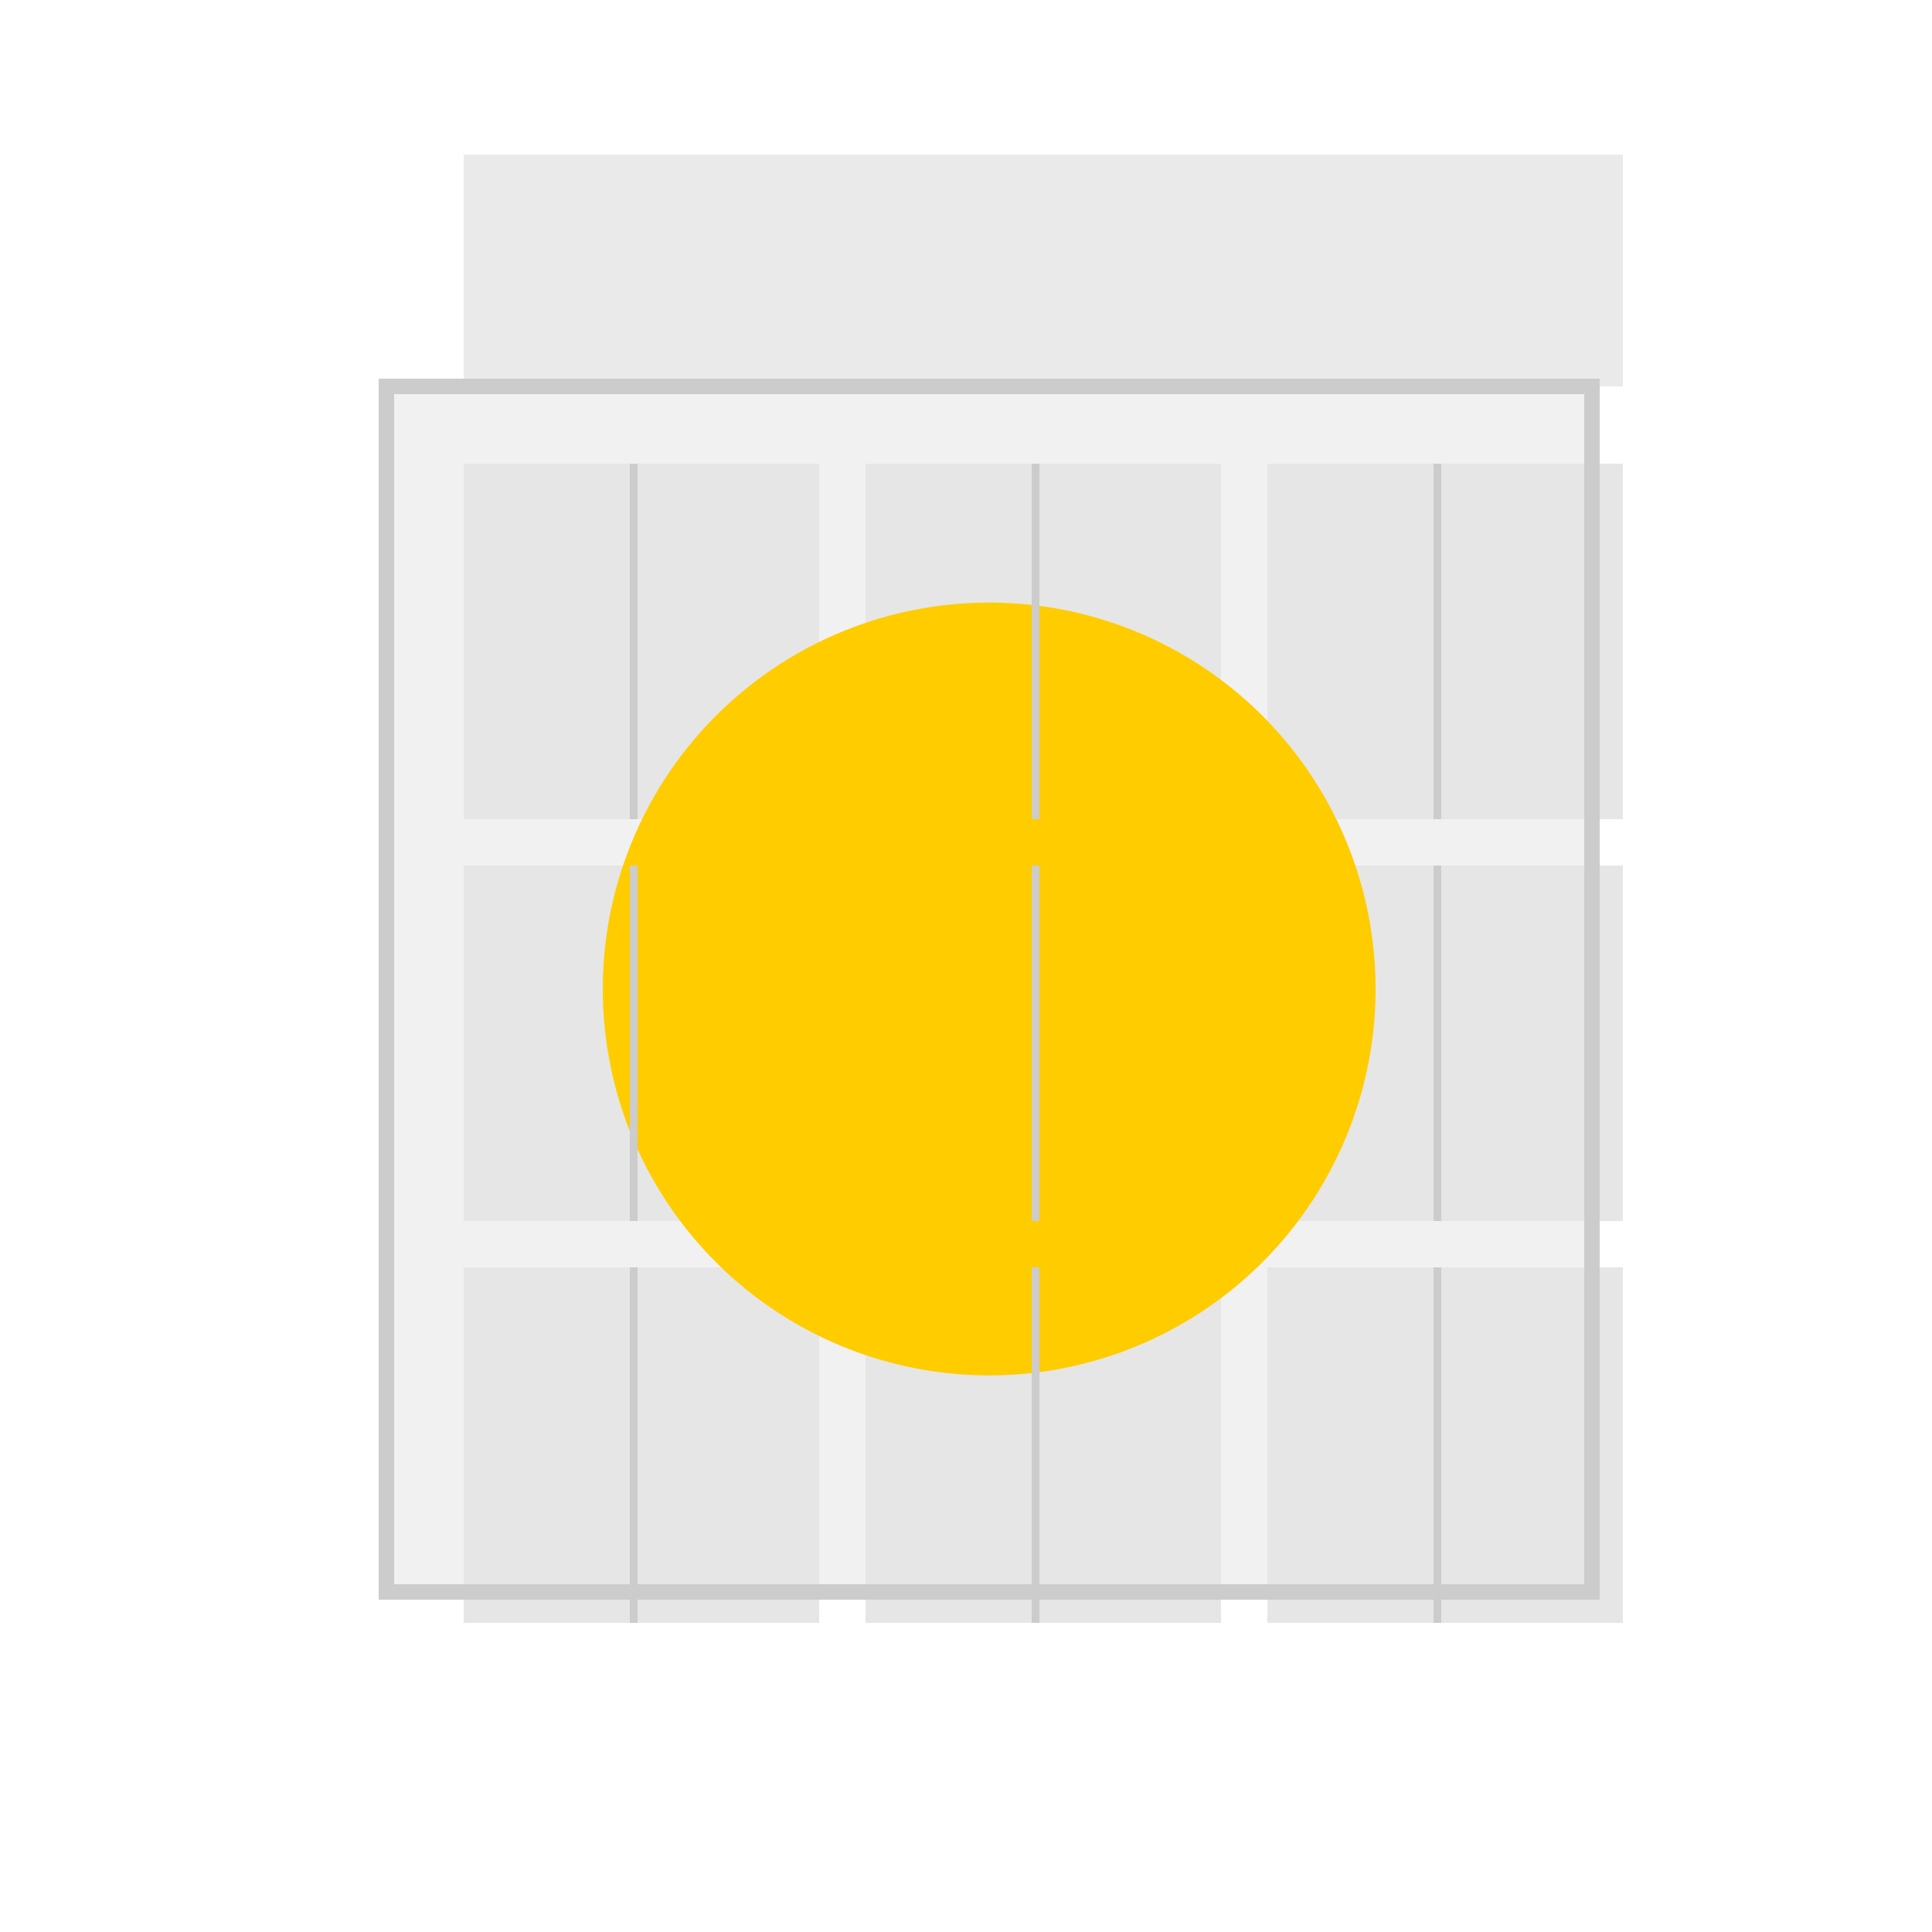 <!--

Generated by DrawGPT.
Free, open source, AI generated images in SVG, PNG, and HTML Canvas format.
https://drawgpt.ai

Created: 2023-09-26T22:58:29.287Z
Link: https://drawgpt.ai/prompt/69059/

-->
<svg xmlns="http://www.w3.org/2000/svg" xmlns:xlink="http://www.w3.org/1999/xlink" width="500" height="500"><defs/><g><rect fill="#ffffff" stroke="none" x="0" y="0" width="512" height="512"/><rect fill="#f1f1f1" stroke="none" x="100" y="100" width="312" height="312"/><rect fill="#e6e6e6" stroke="none" x="120" y="120" width="92" height="92"/><rect fill="#e6e6e6" stroke="none" x="224" y="120" width="92" height="92"/><rect fill="#e6e6e6" stroke="none" x="328" y="120" width="92" height="92"/><rect fill="#e6e6e6" stroke="none" x="120" y="224" width="92" height="92"/><rect fill="#e6e6e6" stroke="none" x="224" y="224" width="92" height="92"/><rect fill="#e6e6e6" stroke="none" x="328" y="224" width="92" height="92"/><rect fill="#e6e6e6" stroke="none" x="120" y="328" width="92" height="92"/><rect fill="#e6e6e6" stroke="none" x="224" y="328" width="92" height="92"/><rect fill="#e6e6e6" stroke="none" x="328" y="328" width="92" height="92"/><rect fill="#eaeaea" stroke="none" x="120" y="40" width="300" height="60"/><rect fill="none" stroke="#cccccc" x="100" y="100" width="312" height="312" stroke-miterlimit="10" stroke-width="4" stroke-dasharray=""/><path fill="#ffcc00" stroke="none" paint-order="stroke fill markers" d=" M 356 256 A 100 100 0 1 1 356 255.9"/><path fill="none" stroke="#cccccc" paint-order="fill stroke markers" d=" M 164 120 L 164 212" stroke-miterlimit="10" stroke-width="2" stroke-dasharray=""/><path fill="none" stroke="#cccccc" paint-order="fill stroke markers" d=" M 268 120 L 268 212" stroke-miterlimit="10" stroke-width="2" stroke-dasharray=""/><path fill="none" stroke="#cccccc" paint-order="fill stroke markers" d=" M 372 120 L 372 212" stroke-miterlimit="10" stroke-width="2" stroke-dasharray=""/><path fill="none" stroke="#cccccc" paint-order="fill stroke markers" d=" M 164 224 L 164 316" stroke-miterlimit="10" stroke-width="2" stroke-dasharray=""/><path fill="none" stroke="#cccccc" paint-order="fill stroke markers" d=" M 268 224 L 268 316" stroke-miterlimit="10" stroke-width="2" stroke-dasharray=""/><path fill="none" stroke="#cccccc" paint-order="fill stroke markers" d=" M 372 224 L 372 316" stroke-miterlimit="10" stroke-width="2" stroke-dasharray=""/><path fill="none" stroke="#cccccc" paint-order="fill stroke markers" d=" M 164 328 L 164 420" stroke-miterlimit="10" stroke-width="2" stroke-dasharray=""/><path fill="none" stroke="#cccccc" paint-order="fill stroke markers" d=" M 268 328 L 268 420" stroke-miterlimit="10" stroke-width="2" stroke-dasharray=""/><path fill="none" stroke="#cccccc" paint-order="fill stroke markers" d=" M 372 328 L 372 420" stroke-miterlimit="10" stroke-width="2" stroke-dasharray=""/></g></svg>